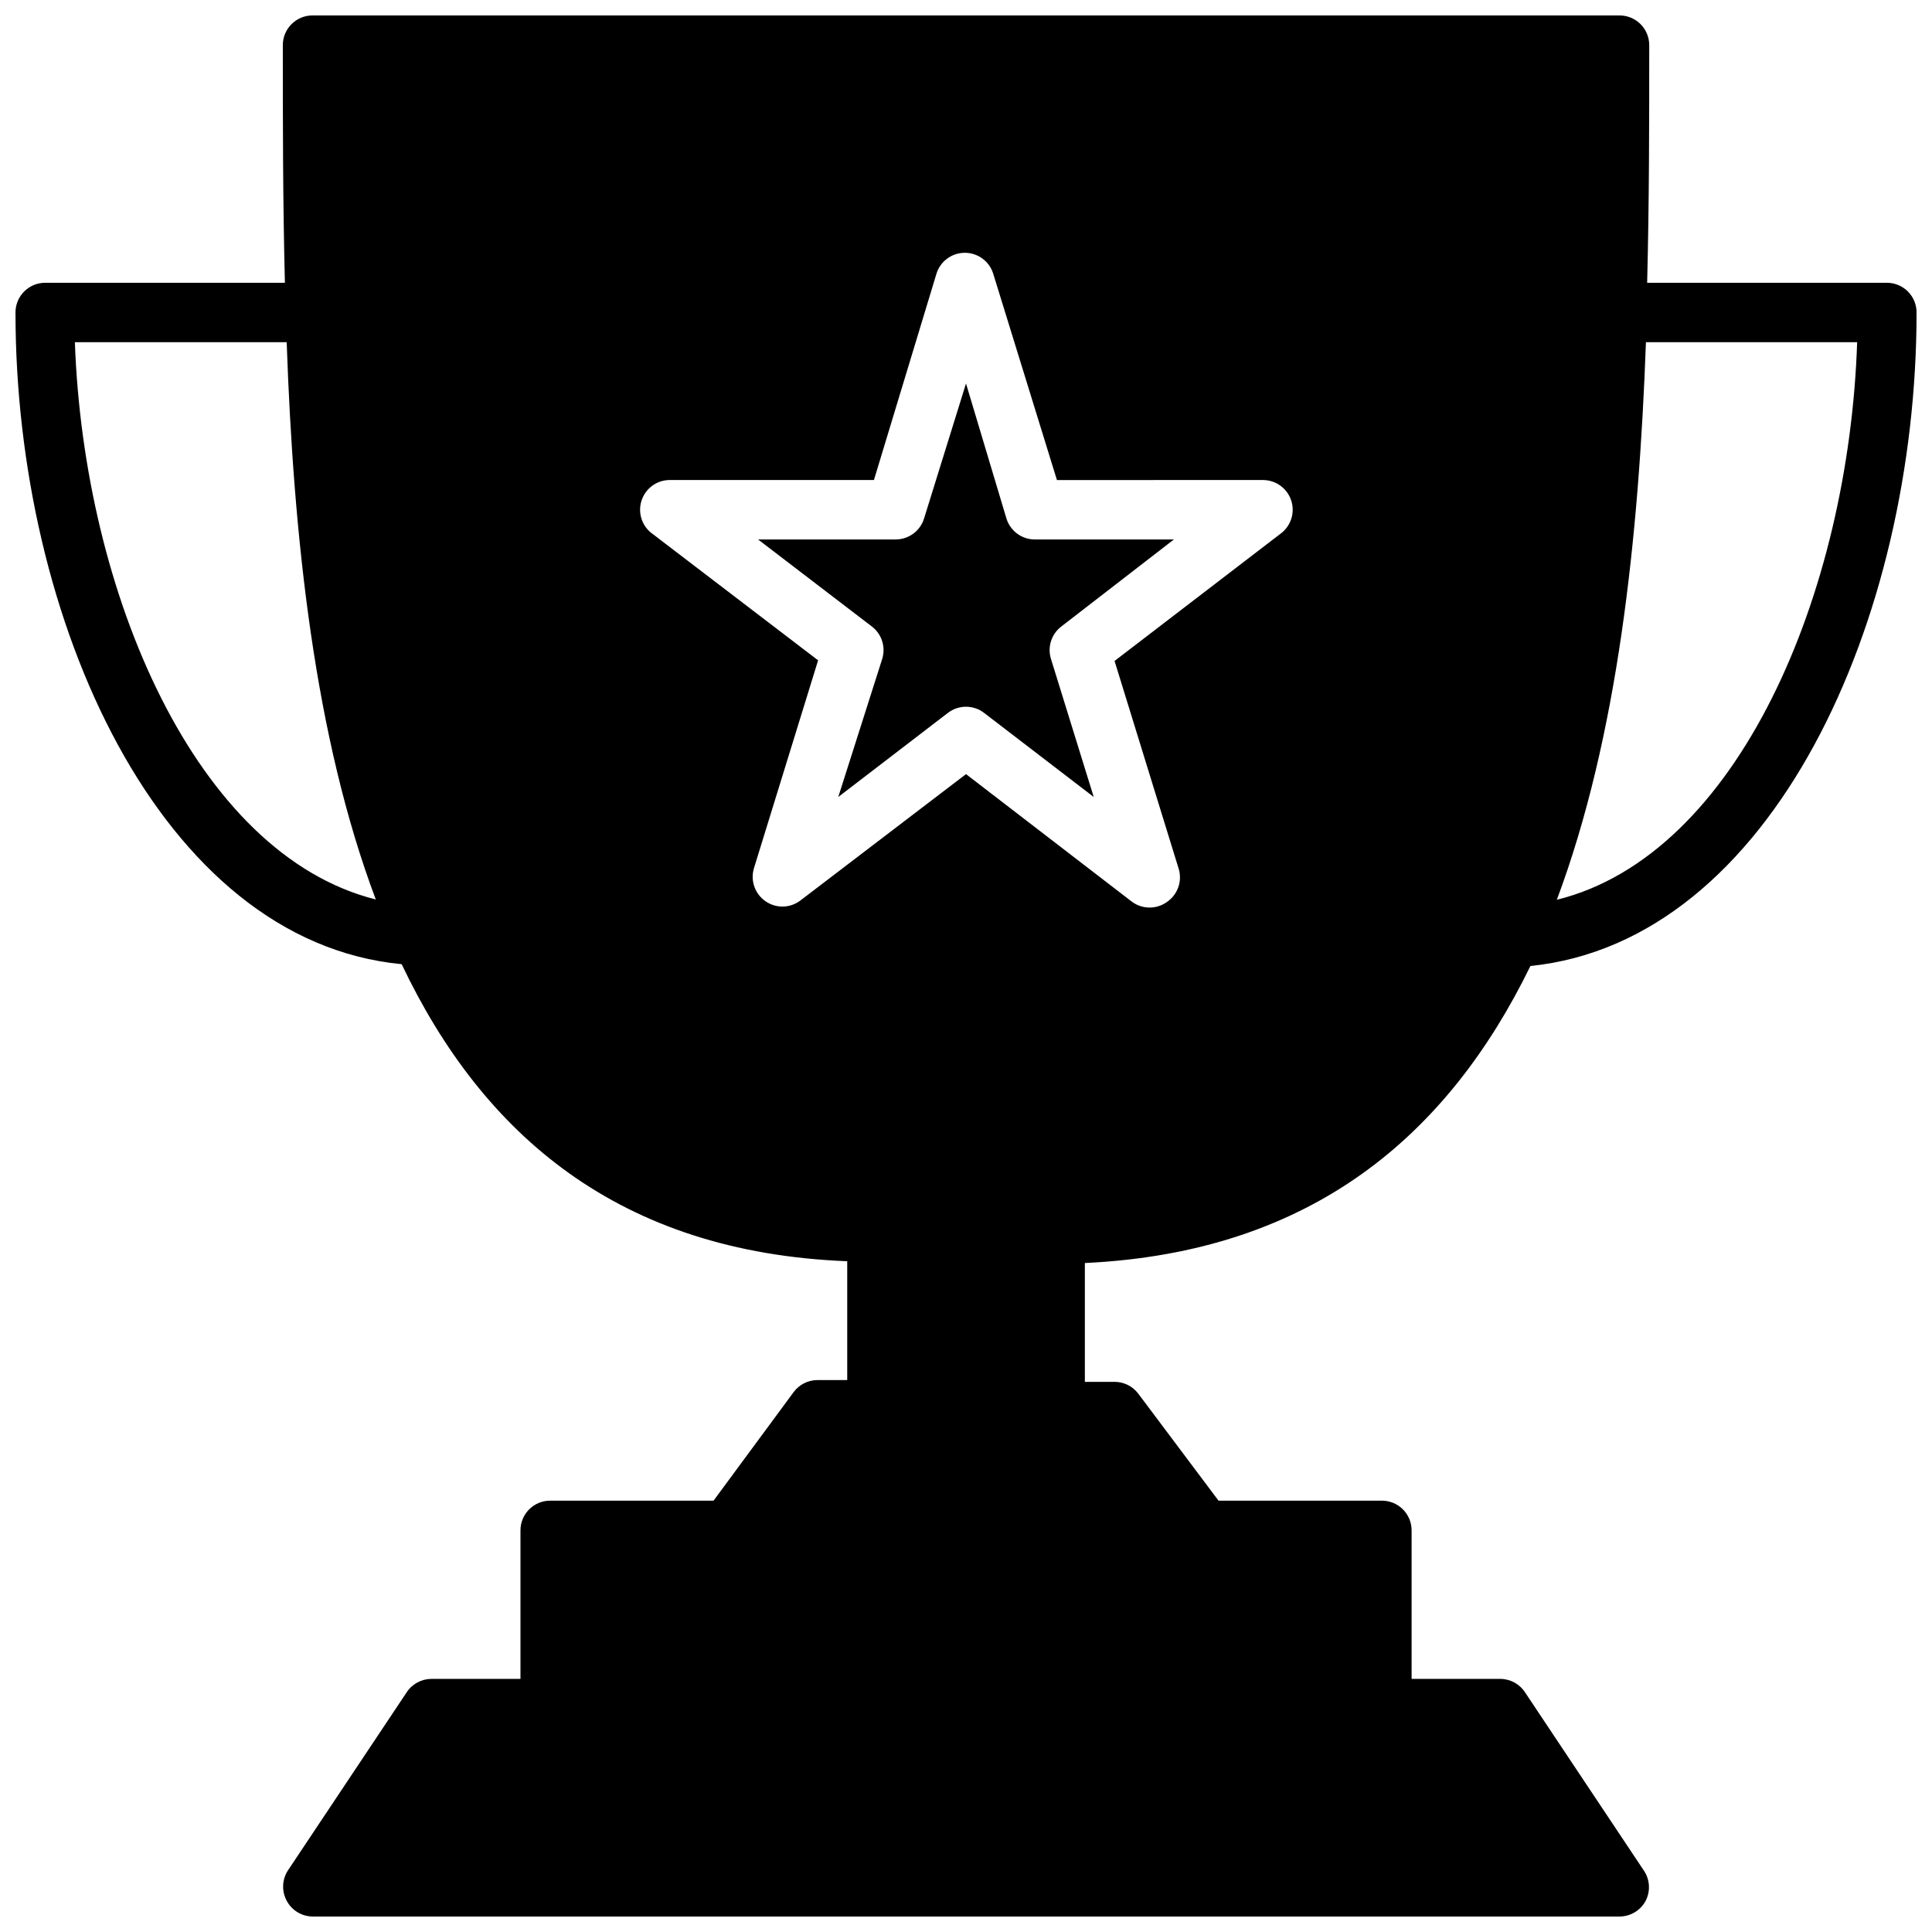<?xml version="1.0" encoding="UTF-8"?>
<!-- Uploaded to: SVG Repo, www.svgrepo.com, Generator: SVG Repo Mixer Tools -->
<svg width="800px" height="800px" version="1.1" viewBox="144 144 512 512" xmlns="http://www.w3.org/2000/svg">
 <defs>
  <clipPath id="a">
   <path d="m148.09 148.09h503.81v503.81h-503.81z"/>
  </clipPath>
 </defs>
 <path d="m425.27 310.02 29.832-23.062h-36.527 0.004c-3.594 0.152-6.836-2.148-7.875-5.59l-10.703-35.738-11.102 35.738c-1 3.301-4.031 5.566-7.477 5.59h-36.527l30.148 23.066v-0.004c2.629 2 3.727 5.426 2.758 8.582l-11.652 36.605 29.047-22.277c2.832-2.18 6.773-2.18 9.605 0l29.047 22.277-11.336-36.605c-0.973-3.156 0.129-6.582 2.758-8.582z"/>
 <g clip-path="url(#a)">
  <path d="m549.57 400c64.078-6.535 102.34-91.789 102.34-173.19 0-2.086-0.828-4.09-2.305-5.566-1.477-1.477-3.481-2.305-5.566-2.305h-63.527c0.551-21.57 0.551-42.824 0.551-62.977 0-2.086-0.828-4.09-2.305-5.566-1.477-1.477-3.481-2.305-5.566-2.305h-346.37c-4.348 0-7.871 3.523-7.871 7.871 0 20.152 0 41.406 0.551 62.977h-63.527c-4.348 0-7.871 3.523-7.871 7.871 0 81.398 38.258 166.57 102.34 172.71 21.492 45.184 57.543 76.359 118.08 78.719v31.488h-7.871l-0.004 0.004c-2.477 0-4.809 1.168-6.297 3.148l-21.254 28.812h-43.297c-4.348 0-7.871 3.523-7.871 7.871v39.359h-23.617c-2.633 0.016-5.086 1.344-6.531 3.543l-31.488 47.23v0.004c-1.531 2.363-1.68 5.363-0.395 7.871 1.32 2.621 3.992 4.289 6.926 4.328h346.37c2.902-0.008 5.562-1.609 6.926-4.172 1.289-2.504 1.137-5.508-0.391-7.871l-31.488-47.23v-0.004c-1.414-2.258-3.871-3.648-6.535-3.699h-23.617v-39.359c0-2.086-0.828-4.09-2.305-5.566-1.477-1.477-3.481-2.305-5.566-2.305h-43.297l-21.254-28.34c-1.488-1.98-3.82-3.148-6.297-3.148h-7.871v-31.488c60.297-2.832 96.273-34.008 118.08-78.719zm86.594-165.31c-2.207 66.359-31.488 135.87-79.586 147.76 16.137-43.141 21.727-95.805 23.613-147.76zm-472.32 0h56.129c1.812 51.875 7.398 104.62 23.617 147.68-47.785-11.969-77.383-81.32-79.746-147.68zm236.16 114.46-43.848 33.457 0.004-0.004c-1.375 1.066-3.062 1.648-4.805 1.652-1.602-0.004-3.168-0.496-4.484-1.418-2.812-1.938-4.051-5.465-3.07-8.738l17.004-55.105-44.32-33.852v0.004c-2.527-2.09-3.492-5.527-2.422-8.629 1.066-3.102 3.945-5.215 7.223-5.305h54.316l16.531-54.551c0.98-3.359 4.059-5.668 7.559-5.668s6.578 2.309 7.559 5.668l16.848 54.555 54.629-0.004c3.359 0.012 6.344 2.152 7.426 5.336 1.086 3.18 0.031 6.695-2.625 8.758l-44.16 33.852 17.004 55.105v-0.004c0.977 3.269-0.262 6.797-3.07 8.738-2.766 2.019-6.523 2.019-9.289 0z"/>
 </g>
</svg>